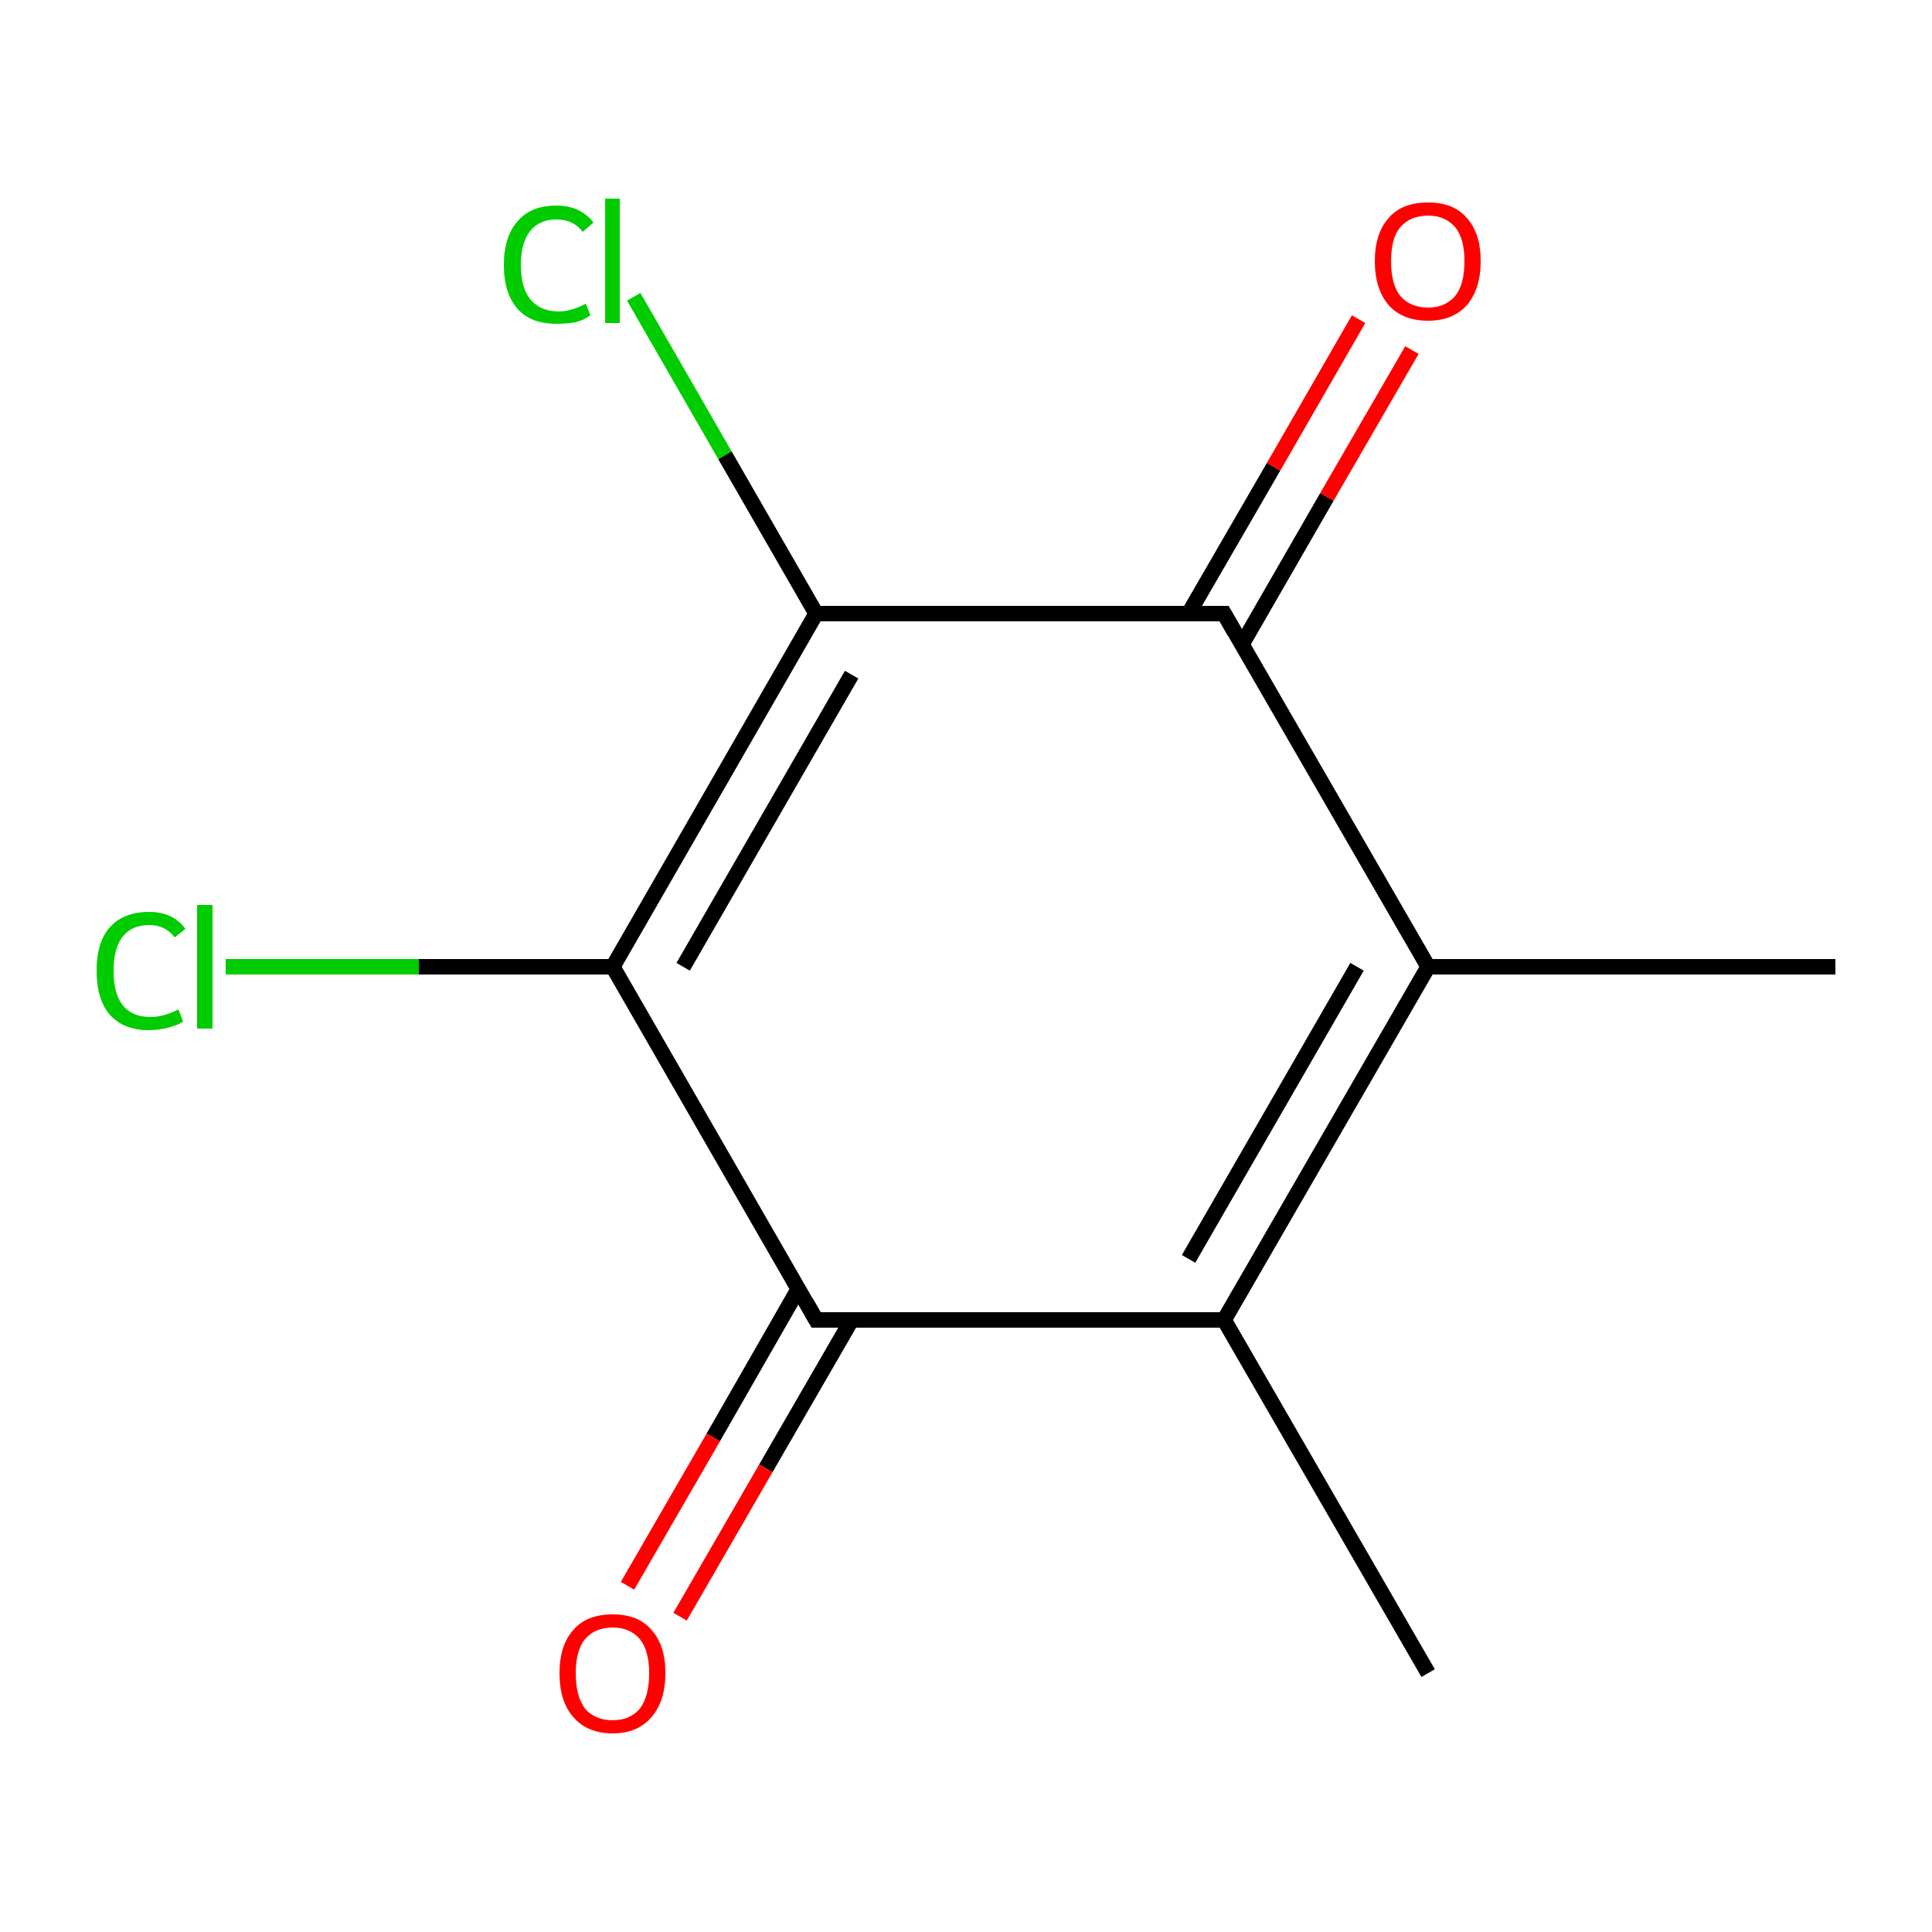 <?xml version='1.0' encoding='iso-8859-1'?>
<svg version='1.1' baseProfile='full'
              xmlns='http://www.w3.org/2000/svg'
                      xmlns:rdkit='http://www.rdkit.org/xml'
                      xmlns:xlink='http://www.w3.org/1999/xlink'
                  xml:space='preserve'
width='250px' height='250px' viewBox='0 0 250 250'>
<!-- END OF HEADER -->
<rect style='opacity:1.0;fill:#FFFFFF;stroke:none' width='250.0' height='250.0' x='0.0' y='0.0'> </rect>
<path class='bond-0 atom-0 atom-2' d='M 237.5,125.1 L 184.8,125.1' style='fill:none;fill-rule:evenodd;stroke:#000000;stroke-width:2.0px;stroke-linecap:butt;stroke-linejoin:miter;stroke-opacity:1' />
<path class='bond-1 atom-1 atom-3' d='M 184.8,216.5 L 158.4,170.8' style='fill:none;fill-rule:evenodd;stroke:#000000;stroke-width:2.0px;stroke-linecap:butt;stroke-linejoin:miter;stroke-opacity:1' />
<path class='bond-2 atom-2 atom-3' d='M 184.8,125.1 L 158.4,170.8' style='fill:none;fill-rule:evenodd;stroke:#000000;stroke-width:2.0px;stroke-linecap:butt;stroke-linejoin:miter;stroke-opacity:1' />
<path class='bond-2 atom-2 atom-3' d='M 175.6,125.1 L 153.8,162.9' style='fill:none;fill-rule:evenodd;stroke:#000000;stroke-width:2.0px;stroke-linecap:butt;stroke-linejoin:miter;stroke-opacity:1' />
<path class='bond-3 atom-2 atom-6' d='M 184.8,125.1 L 158.4,79.4' style='fill:none;fill-rule:evenodd;stroke:#000000;stroke-width:2.0px;stroke-linecap:butt;stroke-linejoin:miter;stroke-opacity:1' />
<path class='bond-4 atom-3 atom-7' d='M 158.4,170.8 L 105.6,170.8' style='fill:none;fill-rule:evenodd;stroke:#000000;stroke-width:2.0px;stroke-linecap:butt;stroke-linejoin:miter;stroke-opacity:1' />
<path class='bond-5 atom-4 atom-5' d='M 105.6,79.4 L 79.3,125.1' style='fill:none;fill-rule:evenodd;stroke:#000000;stroke-width:2.0px;stroke-linecap:butt;stroke-linejoin:miter;stroke-opacity:1' />
<path class='bond-5 atom-4 atom-5' d='M 110.2,87.3 L 88.4,125.1' style='fill:none;fill-rule:evenodd;stroke:#000000;stroke-width:2.0px;stroke-linecap:butt;stroke-linejoin:miter;stroke-opacity:1' />
<path class='bond-6 atom-4 atom-6' d='M 105.6,79.4 L 158.4,79.4' style='fill:none;fill-rule:evenodd;stroke:#000000;stroke-width:2.0px;stroke-linecap:butt;stroke-linejoin:miter;stroke-opacity:1' />
<path class='bond-7 atom-4 atom-8' d='M 105.6,79.4 L 93.8,58.9' style='fill:none;fill-rule:evenodd;stroke:#000000;stroke-width:2.0px;stroke-linecap:butt;stroke-linejoin:miter;stroke-opacity:1' />
<path class='bond-7 atom-4 atom-8' d='M 93.8,58.9 L 82.0,38.4' style='fill:none;fill-rule:evenodd;stroke:#00CC00;stroke-width:2.0px;stroke-linecap:butt;stroke-linejoin:miter;stroke-opacity:1' />
<path class='bond-8 atom-5 atom-7' d='M 79.3,125.1 L 105.6,170.8' style='fill:none;fill-rule:evenodd;stroke:#000000;stroke-width:2.0px;stroke-linecap:butt;stroke-linejoin:miter;stroke-opacity:1' />
<path class='bond-9 atom-5 atom-9' d='M 79.3,125.1 L 54.2,125.1' style='fill:none;fill-rule:evenodd;stroke:#000000;stroke-width:2.0px;stroke-linecap:butt;stroke-linejoin:miter;stroke-opacity:1' />
<path class='bond-9 atom-5 atom-9' d='M 54.2,125.1 L 29.2,125.1' style='fill:none;fill-rule:evenodd;stroke:#00CC00;stroke-width:2.0px;stroke-linecap:butt;stroke-linejoin:miter;stroke-opacity:1' />
<path class='bond-10 atom-6 atom-10' d='M 160.7,83.4 L 171.7,64.3' style='fill:none;fill-rule:evenodd;stroke:#000000;stroke-width:2.0px;stroke-linecap:butt;stroke-linejoin:miter;stroke-opacity:1' />
<path class='bond-10 atom-6 atom-10' d='M 171.7,64.3 L 182.7,45.3' style='fill:none;fill-rule:evenodd;stroke:#FF0000;stroke-width:2.0px;stroke-linecap:butt;stroke-linejoin:miter;stroke-opacity:1' />
<path class='bond-10 atom-6 atom-10' d='M 153.8,79.4 L 164.8,60.4' style='fill:none;fill-rule:evenodd;stroke:#000000;stroke-width:2.0px;stroke-linecap:butt;stroke-linejoin:miter;stroke-opacity:1' />
<path class='bond-10 atom-6 atom-10' d='M 164.8,60.4 L 175.8,41.3' style='fill:none;fill-rule:evenodd;stroke:#FF0000;stroke-width:2.0px;stroke-linecap:butt;stroke-linejoin:miter;stroke-opacity:1' />
<path class='bond-11 atom-7 atom-11' d='M 103.3,166.8 L 92.3,186.0' style='fill:none;fill-rule:evenodd;stroke:#000000;stroke-width:2.0px;stroke-linecap:butt;stroke-linejoin:miter;stroke-opacity:1' />
<path class='bond-11 atom-7 atom-11' d='M 92.3,186.0 L 81.2,205.2' style='fill:none;fill-rule:evenodd;stroke:#FF0000;stroke-width:2.0px;stroke-linecap:butt;stroke-linejoin:miter;stroke-opacity:1' />
<path class='bond-11 atom-7 atom-11' d='M 110.2,170.8 L 99.1,190.0' style='fill:none;fill-rule:evenodd;stroke:#000000;stroke-width:2.0px;stroke-linecap:butt;stroke-linejoin:miter;stroke-opacity:1' />
<path class='bond-11 atom-7 atom-11' d='M 99.1,190.0 L 88.0,209.2' style='fill:none;fill-rule:evenodd;stroke:#FF0000;stroke-width:2.0px;stroke-linecap:butt;stroke-linejoin:miter;stroke-opacity:1' />
<path d='M 159.7,81.7 L 158.4,79.4 L 155.7,79.4' style='fill:none;stroke:#000000;stroke-width:2.0px;stroke-linecap:butt;stroke-linejoin:miter;stroke-opacity:1;' />
<path d='M 108.3,170.8 L 105.6,170.8 L 104.3,168.5' style='fill:none;stroke:#000000;stroke-width:2.0px;stroke-linecap:butt;stroke-linejoin:miter;stroke-opacity:1;' />
<path class='atom-8' d='M 65.2 34.3
Q 65.2 30.6, 67.0 28.6
Q 68.7 26.6, 72.0 26.6
Q 75.1 26.6, 76.8 28.8
L 75.4 30.0
Q 74.2 28.4, 72.0 28.4
Q 69.8 28.4, 68.6 29.9
Q 67.4 31.4, 67.4 34.3
Q 67.4 37.2, 68.6 38.7
Q 69.9 40.3, 72.3 40.3
Q 73.9 40.3, 75.8 39.3
L 76.4 40.8
Q 75.6 41.4, 74.5 41.7
Q 73.3 41.9, 72.0 41.9
Q 68.7 41.9, 67.0 40.0
Q 65.2 38.0, 65.2 34.3
' fill='#00CC00'/>
<path class='atom-8' d='M 78.3 25.7
L 80.2 25.7
L 80.2 41.8
L 78.3 41.8
L 78.3 25.7
' fill='#00CC00'/>
<path class='atom-9' d='M 12.5 125.6
Q 12.5 121.9, 14.2 120.0
Q 16.0 118.0, 19.3 118.0
Q 22.4 118.0, 24.0 120.2
L 22.6 121.3
Q 21.4 119.7, 19.3 119.7
Q 17.0 119.7, 15.8 121.3
Q 14.7 122.8, 14.7 125.6
Q 14.7 128.6, 15.9 130.1
Q 17.1 131.6, 19.5 131.6
Q 21.2 131.6, 23.1 130.6
L 23.7 132.2
Q 22.9 132.7, 21.7 133.0
Q 20.5 133.3, 19.2 133.3
Q 16.0 133.3, 14.2 131.3
Q 12.5 129.3, 12.5 125.6
' fill='#00CC00'/>
<path class='atom-9' d='M 25.5 117.1
L 27.5 117.1
L 27.5 133.1
L 25.5 133.1
L 25.5 117.1
' fill='#00CC00'/>
<path class='atom-10' d='M 177.9 33.8
Q 177.9 30.2, 179.7 28.2
Q 181.4 26.2, 184.8 26.2
Q 188.1 26.2, 189.8 28.2
Q 191.6 30.2, 191.6 33.8
Q 191.6 37.4, 189.8 39.5
Q 188.0 41.5, 184.8 41.5
Q 181.5 41.5, 179.7 39.5
Q 177.9 37.4, 177.9 33.8
M 184.8 39.8
Q 187.0 39.8, 188.3 38.3
Q 189.5 36.8, 189.5 33.8
Q 189.5 30.9, 188.3 29.4
Q 187.0 27.9, 184.8 27.9
Q 182.5 27.9, 181.2 29.4
Q 180.0 30.8, 180.0 33.8
Q 180.0 36.8, 181.2 38.3
Q 182.5 39.8, 184.8 39.8
' fill='#FF0000'/>
<path class='atom-11' d='M 72.4 216.5
Q 72.4 212.9, 74.2 210.9
Q 75.9 208.9, 79.3 208.9
Q 82.6 208.9, 84.3 210.9
Q 86.1 212.9, 86.1 216.5
Q 86.1 220.1, 84.3 222.2
Q 82.5 224.3, 79.3 224.3
Q 76.0 224.3, 74.2 222.2
Q 72.4 220.2, 72.4 216.5
M 79.3 222.6
Q 81.5 222.6, 82.8 221.1
Q 84.0 219.5, 84.0 216.5
Q 84.0 213.6, 82.8 212.1
Q 81.5 210.6, 79.3 210.6
Q 77.0 210.6, 75.7 212.1
Q 74.5 213.6, 74.5 216.5
Q 74.5 219.5, 75.7 221.1
Q 77.0 222.6, 79.3 222.6
' fill='#FF0000'/>
</svg>
